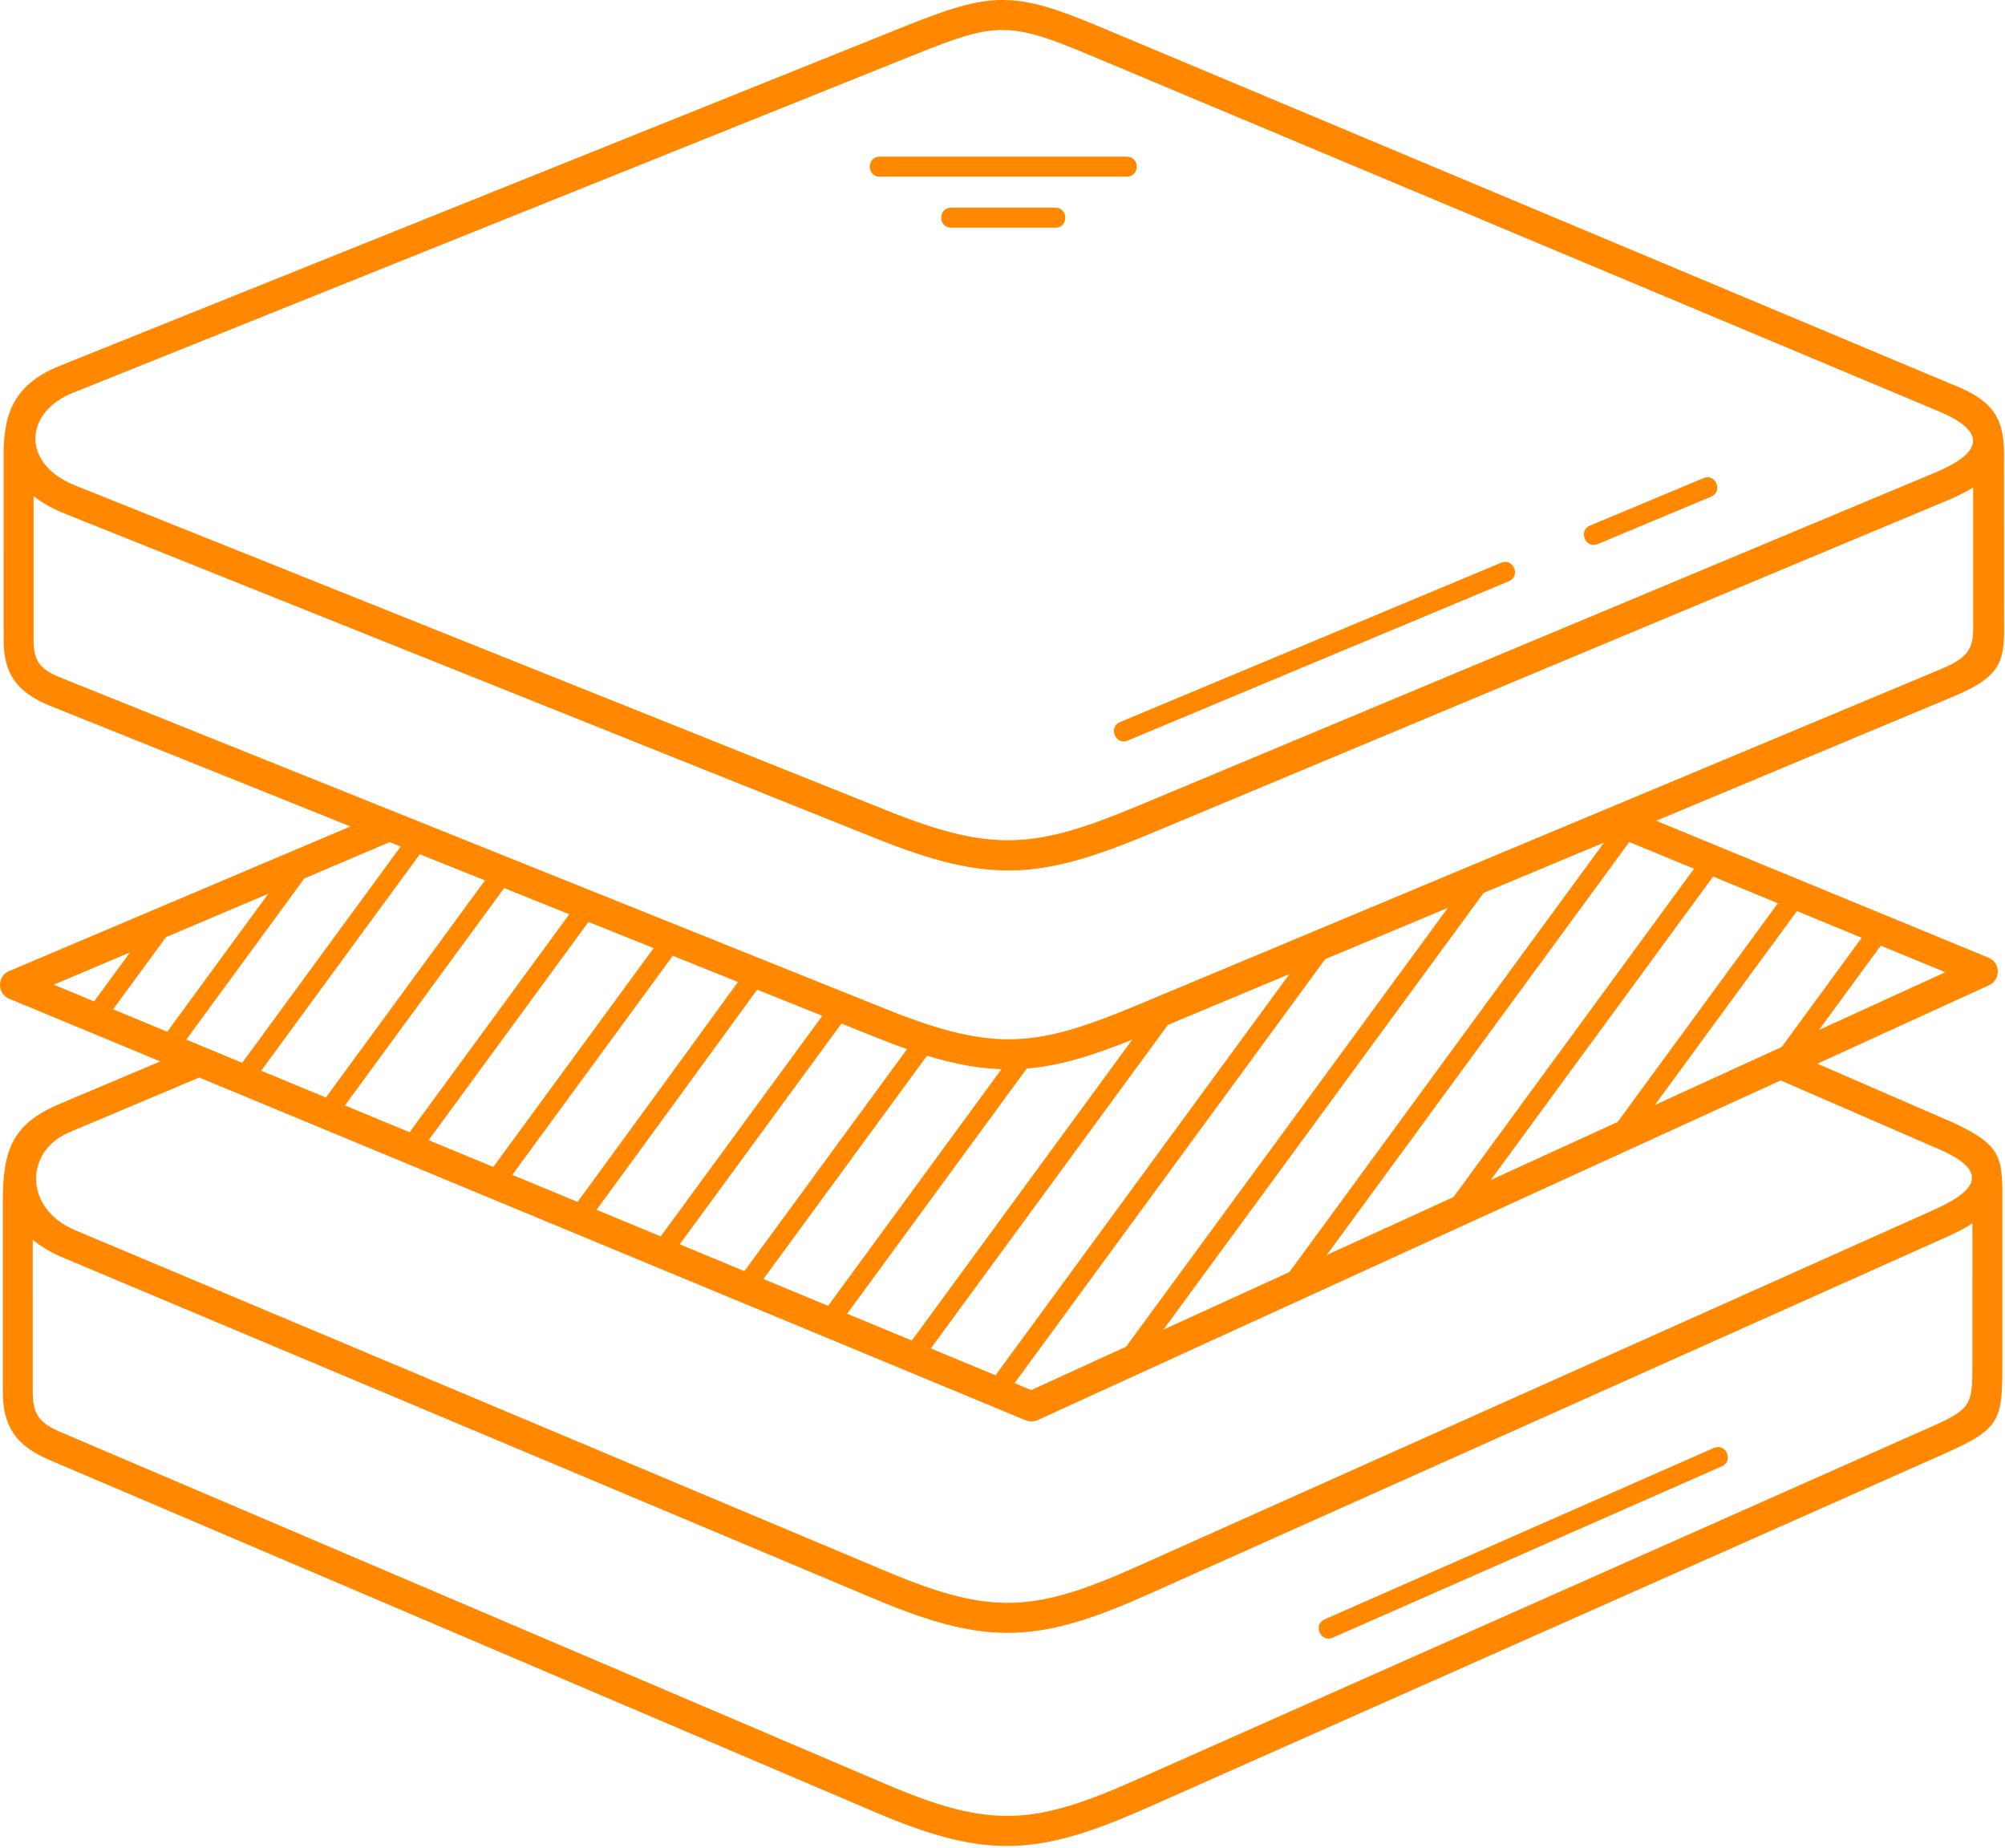 <?xml version="1.0" encoding="UTF-8"?> <svg xmlns="http://www.w3.org/2000/svg" width="560" height="516" viewBox="0 0 560 516" fill="none"> <path d="M478.676 404.377C482.043 402.896 484.297 408.013 480.93 409.494L372.23 457.361C368.862 458.841 366.608 453.724 369.976 452.244L478.676 404.377ZM265.636 63.587C261.968 63.587 261.968 58.008 265.636 58.008H294.784C298.452 58.008 298.452 63.587 294.784 63.587H265.636ZM245.683 49.337C242.015 49.337 242.015 43.758 245.683 43.758H314.738C318.406 43.758 318.406 49.337 314.738 49.337H245.683ZM497.623 292.407L519.975 261.899L501.881 254.445L462.205 308.594C474.01 303.199 485.814 297.8 497.623 292.405V292.407ZM525.299 264.091L508.041 287.646L543.33 271.517L525.303 264.091L525.299 264.091ZM451.795 313.357L496.565 252.255L478.471 244.801L416.377 329.543L451.791 313.355L451.795 313.357ZM405.963 334.306L473.151 242.611L455.057 235.158L370.549 350.497L405.963 334.306ZM360.131 355.255L448.026 235.295L414.323 249.385C414.26 249.498 414.19 249.611 414.112 249.721C398.03 271.674 381.921 293.655 365.784 315.659C352.186 334.202 338.569 352.764 324.94 371.339L360.135 355.253L360.131 355.255ZM314.506 376.11C330.115 354.84 345.705 333.59 361.272 312.36C375.663 292.735 390.034 273.13 404.385 253.544L370.127 267.868C370.119 267.879 370.111 267.887 370.103 267.899L283.365 386.279L288.029 388.212L314.509 376.107L314.506 376.11ZM278.049 384.078L360.139 272.038L326.174 286.237C326.146 286.276 326.119 286.316 326.092 286.358L259.983 376.585L278.049 384.078L278.049 384.078ZM254.67 374.383L316.24 290.356C304.998 294.86 295.982 297.661 286.771 298.422C286.759 298.438 286.747 298.458 286.736 298.473L236.603 366.891L254.67 374.383ZM231.291 364.688L279.713 298.598C273.287 298.391 266.611 297.172 258.92 294.828L213.225 357.195L231.291 364.688ZM207.912 354.992L253.338 292.996C250.635 292.051 247.806 290.981 244.818 289.782L235.021 285.848L189.845 347.5L207.912 354.992ZM184.533 345.297L229.67 283.695L211.479 276.391C205.611 284.457 197.772 295.214 188.272 308.234C179.6 320.117 172.475 329.875 166.627 337.867L184.533 345.293V345.297ZM161.314 335.668C170.345 323.328 177.935 312.941 183.763 304.953C189.435 297.18 196.783 287.09 206.122 274.242L187.911 266.93L143.087 328.106L161.31 335.664L161.314 335.668ZM137.779 325.907L182.564 264.786L164.365 257.477L119.717 318.415L137.783 325.907L137.779 325.907ZM114.4 316.211L159.009 255.328L140.81 248.02L96.333 308.719L114.4 316.211ZM91.021 306.516L135.455 245.871L117.256 238.562L72.955 299.023L91.021 306.516ZM67.642 296.821L111.904 236.415L108.833 235.18L84.993 245.336C79.083 253.403 73.169 261.473 67.259 269.543C62.181 276.473 57.103 283.406 52.025 290.34L67.642 296.817L67.642 296.821ZM46.712 288.141C52.059 280.84 57.403 273.539 62.751 266.243C66.817 260.696 70.88 255.145 74.946 249.598L46.368 261.711L31.595 281.871L46.712 288.141ZM26.282 279.668L36.321 265.969L15.02 274.997L26.286 279.668L26.282 279.668ZM507.582 297.051L545.816 313.66C559.886 320.262 559.261 323.672 559.265 337.488V379.074C559.265 396.48 559.405 398.726 543.117 405.961L321.147 504.535C290.338 518.215 276.03 519.57 244.506 506.125L13.876 407.754C4.594 403.797 0.72 398.531 0.786 388.348L0.782 334.727C0.879 320.719 3.876 313.957 15.887 308.614L44.778 296.426L2.575 278.926C-0.999 277.442 -0.785 272.352 2.797 271.098L97.883 230.801L14.192 197.199C5.052 193.527 0.95 188.535 1.02 178.504L1.017 128.336C0.817 116.055 3.427 107.758 16.184 102.371L252.615 7.394C276.736 -2.294 283.056 -2.633 306.951 7.39L544.841 107.187C555.907 111.468 559.728 115.992 559.728 126.683L559.731 170.968C559.856 183.835 560.407 188.366 545.438 194.577L462.575 229.222L555.403 267.46C558.86 268.882 558.825 273.737 555.462 275.179L507.583 297.066L507.582 297.051ZM550.898 341.625C548.245 343.403 545.706 344.555 542.866 345.824L321.166 445.059C290.365 458.844 276.045 459.902 244.525 446.648L17.706 351.265C14.303 349.836 11.463 348.133 9.143 346.238L9.147 388.375C9.1 395.125 11.01 397.422 17.151 400.039L247.781 498.41C277.093 510.914 289.125 509.605 317.761 496.887L540.171 398.117C551.128 393.253 550.886 391.691 550.886 379.863L550.898 341.625ZM55.628 300.918L19.132 316.316C6.769 321.711 6.78 337.589 20.956 343.554L247.776 438.937C277.088 451.265 289.131 450.226 317.756 437.414L540.076 337.906C552.416 332.382 555.615 327.051 541.502 320.918L497.346 301.734L293.146 395.074C287.79 397.523 288.759 397.601 283.263 395.32L55.643 300.922L55.628 300.918ZM21.124 135.628L247.924 226.437C277.319 238.207 289.307 236.996 318.065 224.972L540.705 131.894C552.15 127.109 556.373 121.109 541.599 114.914L303.709 15.117C281.9 5.969 277.803 6.293 255.74 15.157L19.31 110.134C6.54 116.04 6.369 129.868 21.134 135.63L21.124 135.628ZM9.382 138.554L9.386 178.519C9.339 185 11.421 187.042 17.308 189.406L247.927 281.996C263.126 288.098 273.782 290.633 283.939 290.203C294.096 289.773 304.158 286.344 318.068 280.531L542.228 186.816C551.885 182.808 551.1 179.543 551.1 171.488V136.148C548.924 137.5 546.232 138.781 543.85 139.777L321.28 232.828C290.475 245.707 276.276 246.816 244.811 234.219L18.011 143.41C14.581 142.035 11.722 140.39 9.386 138.562L9.382 138.554ZM419.292 157.148C422.686 155.738 424.831 160.902 421.436 162.312L314.976 206.82C311.582 208.23 309.437 203.066 312.832 201.656L419.292 157.148ZM475.792 133.527C479.186 132.117 481.331 137.281 477.936 138.691L446.237 151.945C442.843 153.355 440.698 148.191 444.093 146.781L475.792 133.527Z" fill="#FF8800"></path> </svg> 